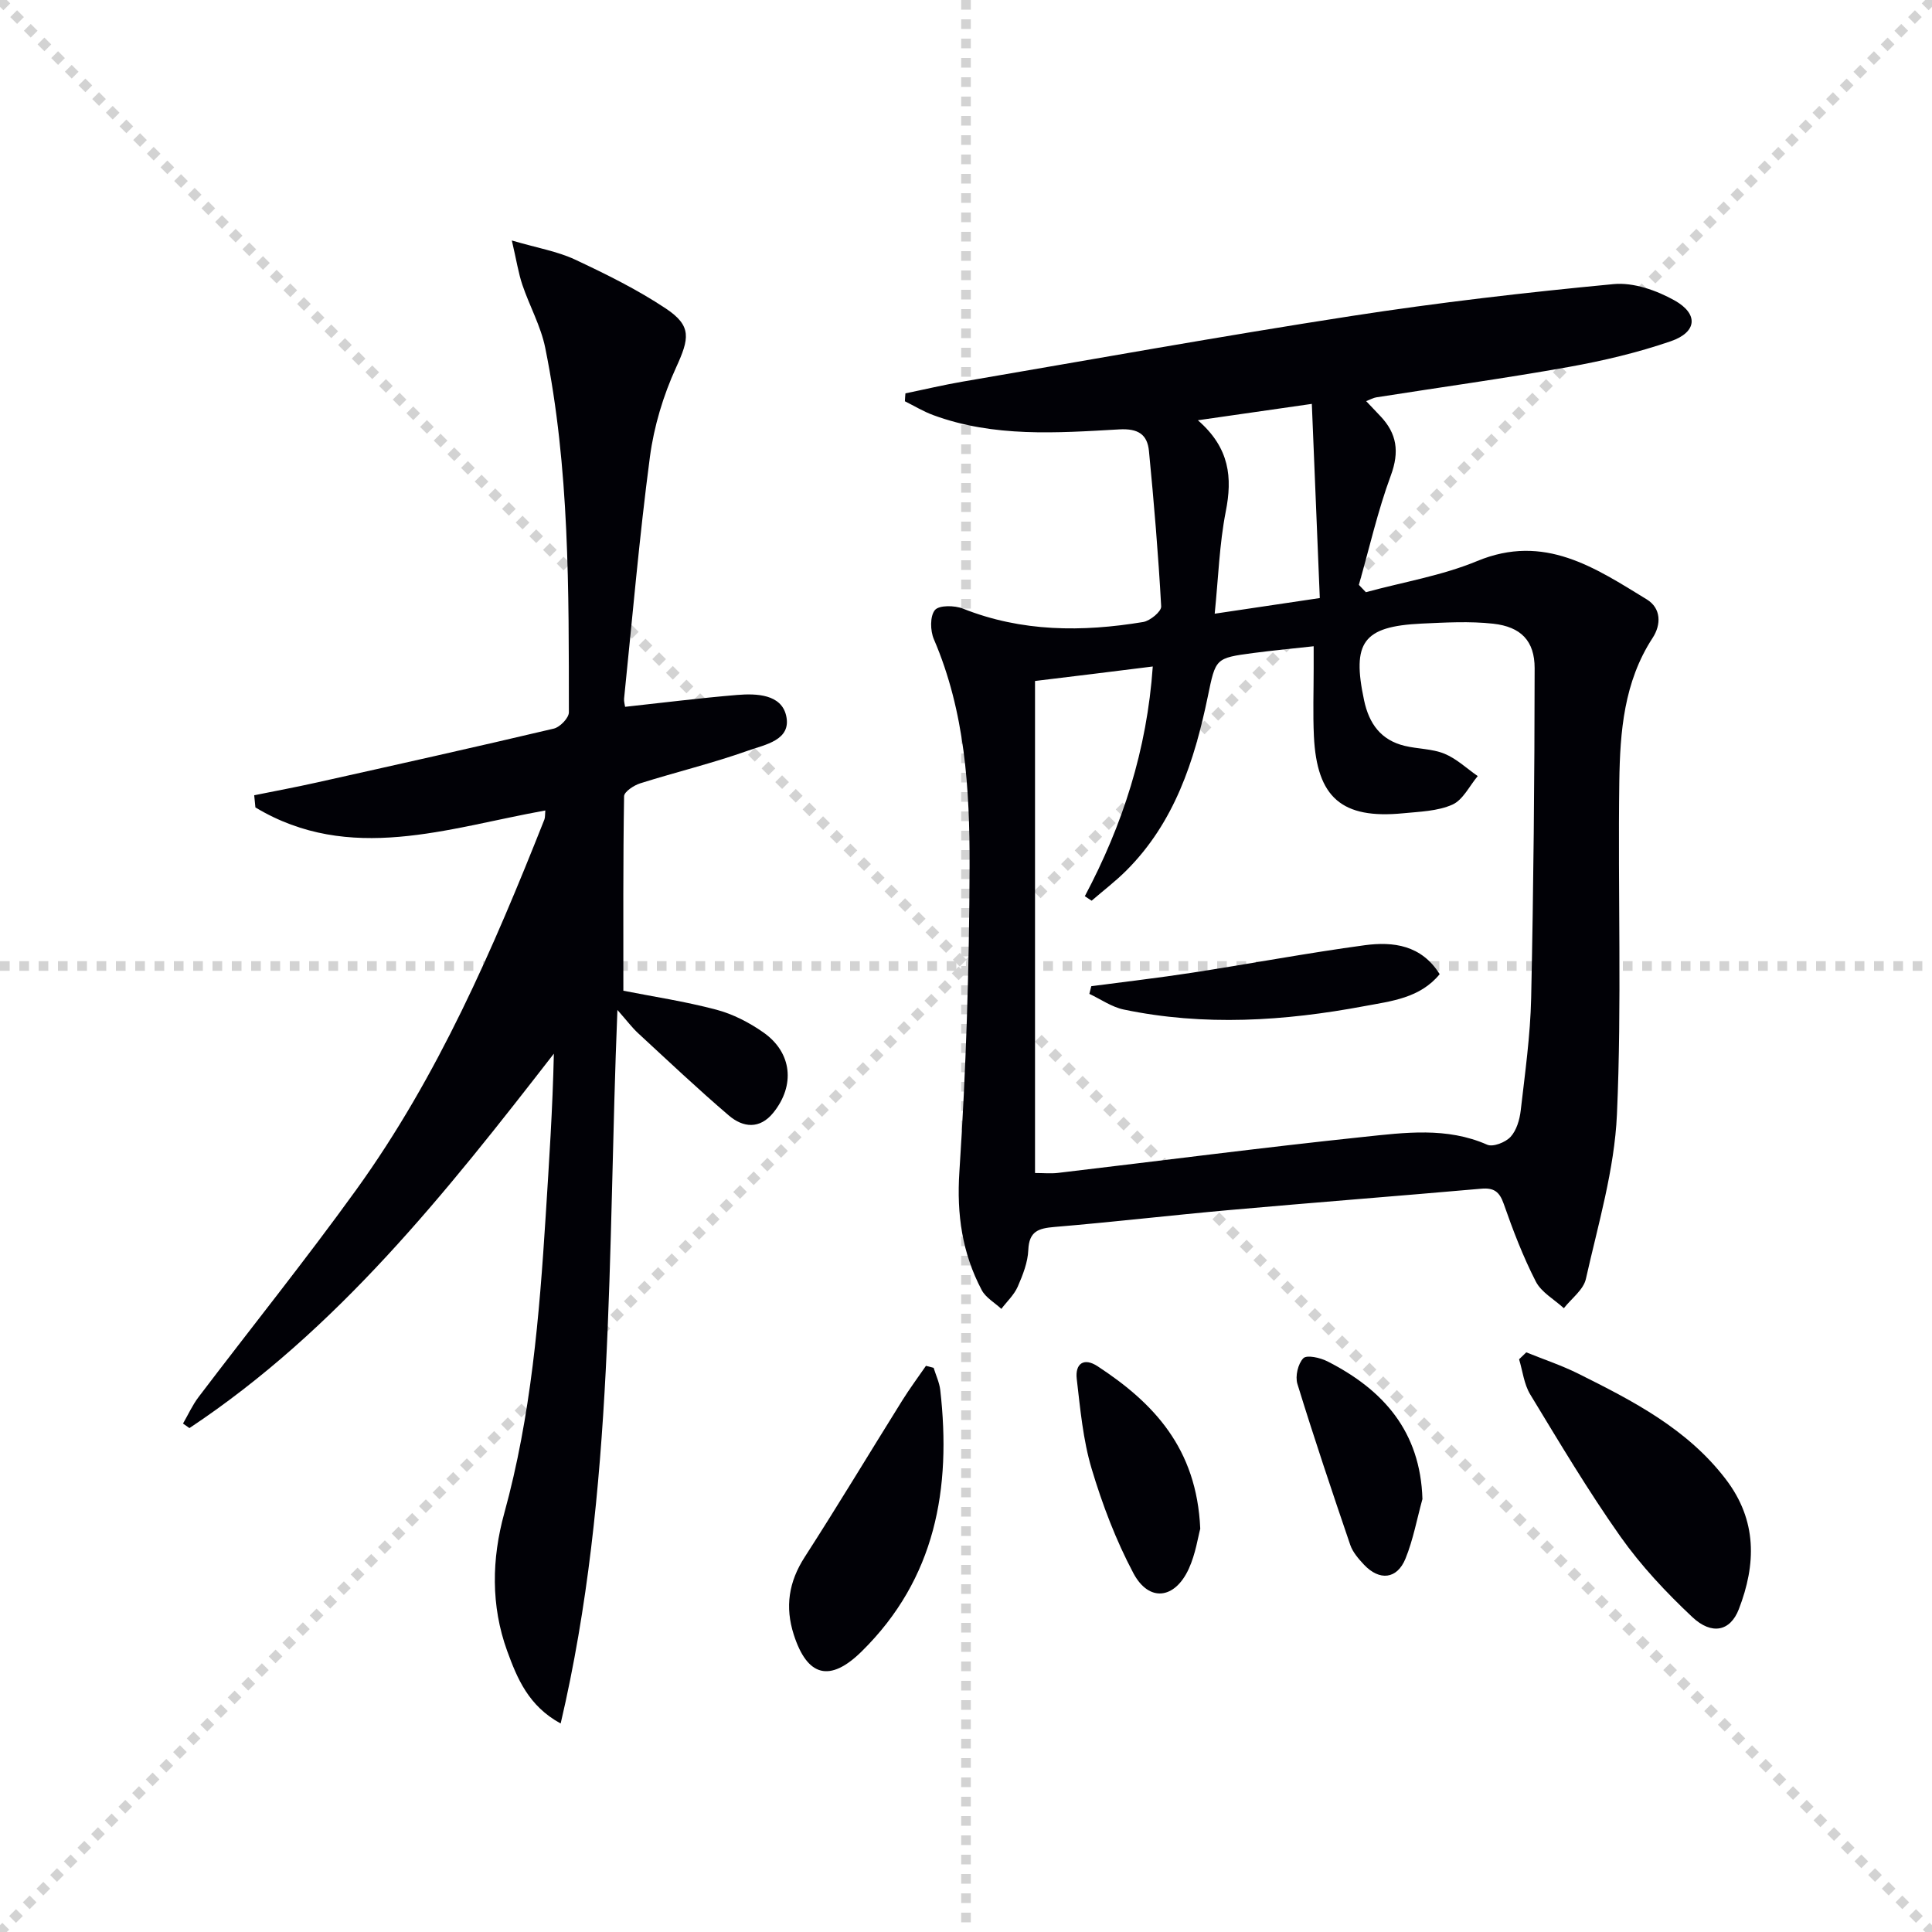 <svg enable-background="new 0 0 400 400" viewBox="0 0 400 400" xmlns="http://www.w3.org/2000/svg"><g stroke="lightgray" stroke-dasharray="1,1" stroke-width="1" transform="scale(2, 2)"><line x1="0" y1="0" x2="200" y2="200"></line><line x1="200" y1="0" x2="0" y2="200"></line><line x1="100" y1="0" x2="100" y2="200"></line><line x1="0" y1="100" x2="200" y2="100"></line></g><g fill="#010106"><path d="m187.46 81.44c3.95-.81 7.88-1.75 11.85-2.43 26.81-4.59 53.59-9.42 80.47-13.58 18.02-2.79 36.16-4.89 54.31-6.61 4.1-.39 8.89 1.3 12.61 3.38 5.01 2.81 4.65 6.58-.78 8.45-6.86 2.36-14.01 4.05-21.16 5.33-13.23 2.36-26.55 4.2-39.83 6.29-.61.1-1.17.43-2.08.78 1.13 1.19 2.02 2.14 2.92 3.08 3.45 3.62 4 7.39 2.19 12.3-2.72 7.36-4.46 15.09-6.62 22.66.48.51.96 1.01 1.45 1.52 7.7-2.1 15.73-3.42 23.04-6.45 13.89-5.76 24.38 1.37 35.12 7.94 2.97 1.82 3.03 5.19 1.19 8-5.92 9.08-6.73 19.39-6.88 29.68-.32 22.98.53 46-.49 68.94-.51 11.44-3.9 22.78-6.43 34.07-.5 2.25-2.99 4.05-4.56 6.06-1.98-1.82-4.66-3.28-5.81-5.53-2.64-5.15-4.73-10.61-6.64-16.08-.89-2.55-2.06-3.36-4.66-3.13-17.39 1.53-34.79 2.87-52.17 4.42-12.08 1.08-24.12 2.49-36.2 3.5-3.28.28-5.24.87-5.4 4.75-.1 2.57-1.14 5.2-2.19 7.61-.75 1.7-2.24 3.08-3.39 4.6-1.38-1.29-3.24-2.32-4.07-3.9-4.03-7.64-5.2-15.62-4.62-24.47 1.38-21.06 2.05-42.19 2.11-63.3.04-15.93-.92-31.92-7.39-46.97-.76-1.76-.83-4.77.21-6.04.85-1.04 4.08-.99 5.81-.3 12.18 4.84 24.68 4.86 37.31 2.77 1.44-.24 3.79-2.18 3.73-3.23-.59-10.73-1.49-21.46-2.53-32.16-.33-3.45-2.24-4.71-6.15-4.49-12.93.74-25.96 1.67-38.5-2.95-2.04-.75-3.93-1.9-5.88-2.87.02-.54.06-1.09.11-1.64zm26.83 59.55v101.87c1.77 0 3.27.15 4.73-.02 21.11-2.49 42.19-5.24 63.32-7.46 8.5-.89 17.19-2.08 25.57 1.62 1.2.53 3.8-.49 4.84-1.63 1.24-1.35 1.88-3.56 2.1-5.47.89-7.74 1.99-15.51 2.16-23.28.49-22.75.7-45.52.72-68.28 0-5.66-2.84-8.57-8.58-9.21-4.89-.54-9.9-.25-14.85-.02-12.11.58-14.44 3.87-11.88 15.89 1.03 4.84 3.48 8.23 8.4 9.42 2.72.66 5.7.59 8.24 1.63 2.51 1.03 4.61 3.05 6.89 4.63-1.72 2.04-3.06 4.94-5.25 5.91-3.06 1.36-6.74 1.45-10.19 1.79-12.68 1.24-17.87-3.23-18.48-15.96-.22-4.65-.05-9.33-.05-13.99 0-1.43 0-2.85 0-4.63-4.61.51-8.57.88-12.51 1.4-7.88 1.05-7.77 1.1-9.41 9.02-2.76 13.32-6.9 26.05-16.85 36-2.24 2.24-4.79 4.18-7.2 6.26-.47-.31-.94-.62-1.41-.93 7.85-14.78 12.87-30.33 14.07-47.56-8.48 1.07-16.45 2.04-24.38 3zm58.96-17.17c-.56-13.67-1.09-26.48-1.65-40.2-8.31 1.2-15.24 2.19-23.59 3.39 6.63 5.77 7.15 11.9 5.77 18.9-1.32 6.73-1.53 13.67-2.29 21.15 7.45-1.11 14.09-2.1 21.76-3.24z"/><path d="m116.08 356.83c-6.66-3.62-9.01-9.35-11.08-15.03-3.39-9.34-3.2-19.06-.6-28.49 5.56-20.18 7.27-40.84 8.58-61.58.7-11.11 1.44-22.21 1.69-33.58-22.32 28.77-44.82 57.17-75.45 77.52-.44-.31-.88-.62-1.33-.94 1.07-1.84 1.95-3.82 3.23-5.5 10.86-14.31 22.11-28.32 32.62-42.88 16.95-23.5 28.36-49.91 38.97-76.68.17-.44.11-.97.19-1.87-20.21 3.63-40.48 11.12-60.02-.63-.08-.84-.17-1.68-.25-2.52 4.35-.88 8.71-1.69 13.04-2.66 16.35-3.65 32.69-7.29 48.99-11.14 1.28-.3 3.12-2.21 3.12-3.37-.02-25.26.16-50.57-4.9-75.49-.91-4.47-3.25-8.64-4.73-13.02-.81-2.39-1.19-4.93-2.18-9.18 5.4 1.58 9.46 2.26 13.06 3.94 6.44 3.02 12.89 6.2 18.8 10.13 5.47 3.63 4.88 6.24 2.14 12.24-2.65 5.79-4.57 12.17-5.41 18.48-2.2 16.63-3.63 33.36-5.35 50.05-.06.62.16 1.28.21 1.71 7.86-.85 15.53-1.82 23.22-2.46 4.03-.33 9.1-.13 10.12 4.27 1.19 5.12-4.42 6.02-7.86 7.25-7.32 2.61-14.92 4.44-22.35 6.78-1.31.41-3.32 1.74-3.34 2.67-.22 13.43-.15 26.87-.15 40.27 6.02 1.19 12.72 2.2 19.23 3.92 3.45.91 6.86 2.67 9.8 4.74 5.91 4.17 6.57 10.95 2.02 16.59-2.81 3.47-6.26 3.1-9.2.59-6.44-5.5-12.6-11.33-18.83-17.08-1.19-1.1-2.18-2.43-4.25-4.78-2.07 50.38-.47 99.55-11.75 147.73z"/><path d="m316 279.99c3.6 1.46 7.31 2.69 10.78 4.42 11.33 5.65 22.56 11.41 30.54 21.87 6.51 8.53 6.28 17.59 2.68 26.9-1.76 4.55-5.59 5.41-9.63 1.61-5.42-5.09-10.61-10.62-14.89-16.68-6.69-9.48-12.64-19.49-18.67-29.42-1.28-2.11-1.56-4.83-2.3-7.27.5-.48 1-.95 1.49-1.43z"/><path d="m193.3 283.2c.47 1.53 1.19 3.03 1.37 4.59 2.32 20.37-.96 39.07-16.3 54.15-6.53 6.41-11.22 5.24-14.03-3.51-1.84-5.74-1.05-10.91 2.26-16.05 6.9-10.71 13.46-21.63 20.21-32.44 1.53-2.45 3.26-4.78 4.9-7.16.53.13 1.06.27 1.59.42z"/><path d="m248.5 316.51c-.46 1.68-.96 5.19-2.37 8.28-2.9 6.34-8.27 6.96-11.48.91-3.62-6.82-6.42-14.2-8.64-21.62-1.78-5.97-2.35-12.34-3.08-18.58-.37-3.14 1.44-4.52 4.32-2.63 11.56 7.58 20.53 16.95 21.25 33.64z"/><path d="m294.5 310.36c-1.14 4.13-1.91 8.4-3.51 12.34-1.75 4.28-5.39 4.65-8.6 1.24-1.12-1.2-2.31-2.56-2.83-4.07-3.78-11.08-7.51-22.18-10.95-33.36-.48-1.57.12-4.16 1.23-5.3.72-.74 3.48-.12 4.96.63 11.62 5.89 19.28 14.55 19.7 28.52z"/><path d="m298.07 201.69c-4.07 4.97-10.02 5.58-15.59 6.62-16.55 3.1-33.2 4.18-49.84.7-2.48-.52-4.74-2.13-7.1-3.24.13-.53.27-1.06.4-1.59 6.96-.92 13.93-1.72 20.87-2.79 11.94-1.84 23.82-4.08 35.79-5.7 5.86-.77 11.68-.04 15.47 6z"/></g></svg>